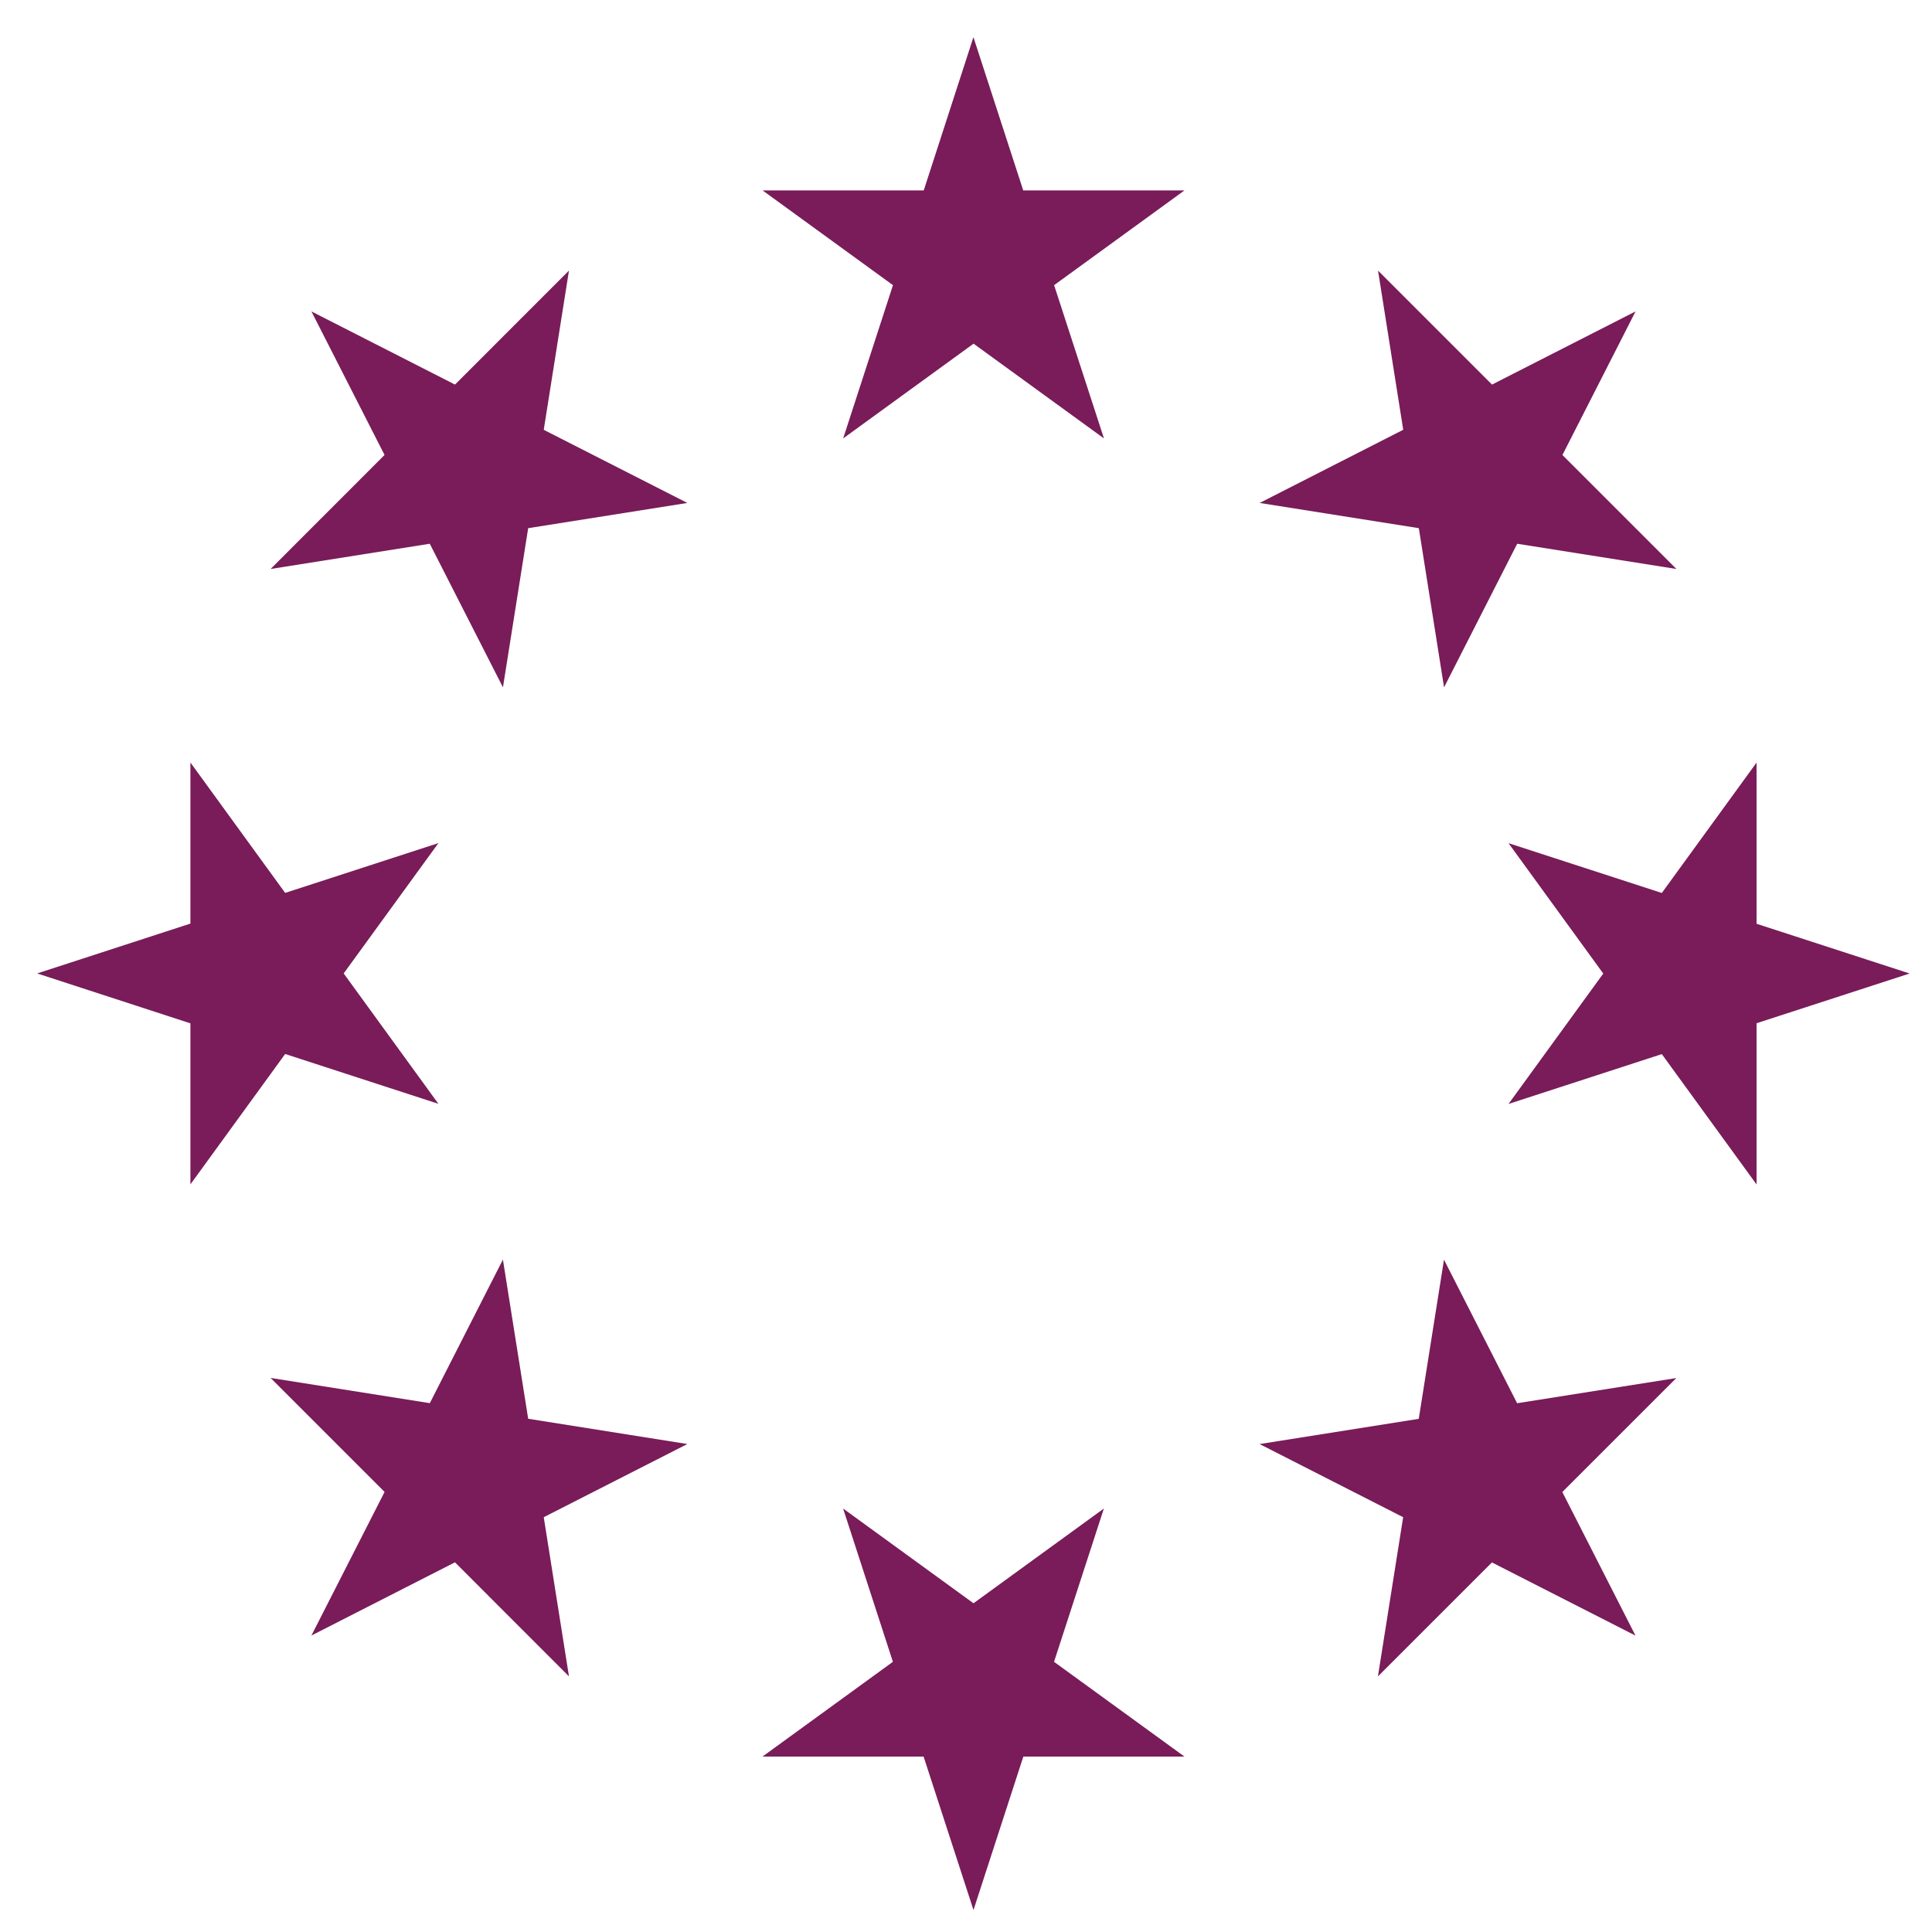 <svg xmlns="http://www.w3.org/2000/svg" xmlns:xlink="http://www.w3.org/1999/xlink" width="104" height="104" viewBox="0 0 104 104">
  <defs>
    <clipPath id="clip-EU">
      <rect width="104" height="104"/>
    </clipPath>
  </defs>
  <g id="EU" clip-path="url(#clip-EU)">
    <g id="eu_0" transform="translate(-24 -24)">
      <path id="Path_191" data-name="Path 191" d="M76.4,26l2.681,8.25H87.76l-7.017,5.1,2.683,8.25-7.019-5.1-7.019,5.1,2.681-8.25-7.019-5.1h8.675ZM40.763,40.763l7.73,3.939,6.135-6.137L53.27,47.137,61,51.074l-8.568,1.358L51.074,61l-3.939-7.73-8.568,1.358L44.7,48.491ZM26,76.4l8.25-2.683V65.046l5.1,7.019,8.25-2.681L42.5,76.4l5.1,7.019-8.25-2.683-5.1,7.019V79.087Zm14.763,35.641,3.939-7.73-6.137-6.137,8.572,1.358,3.935-7.728,1.36,8.568L61,101.732l-7.73,3.939,1.358,8.57L48.491,108.1ZM76.4,126.808l-2.683-8.252H65.046l7.019-5.1-2.681-8.252,7.019,5.1,7.019-5.1-2.683,8.252,7.019,5.1H79.087l-2.681,8.252Zm35.639-14.763-7.728-3.939-6.137,6.135,1.358-8.57-7.728-3.937,8.568-1.358,1.358-8.568,3.937,7.728,8.57-1.356-6.137,6.135,3.939,7.73ZM126.808,76.4l-8.252,2.681V87.76l-5.1-7.017-8.252,2.683,5.1-7.019-5.1-7.019,8.252,2.681,5.1-7.019v8.677l8.252,2.681ZM112.043,40.763l-3.937,7.73,6.135,6.135-8.57-1.358L101.734,61l-1.358-8.568-8.568-1.358,7.728-3.939L98.18,38.567l6.135,6.135,7.728-3.939Z" transform="translate(0 0)" fill="#791c59"/>
    </g>
  </g>
</svg>
